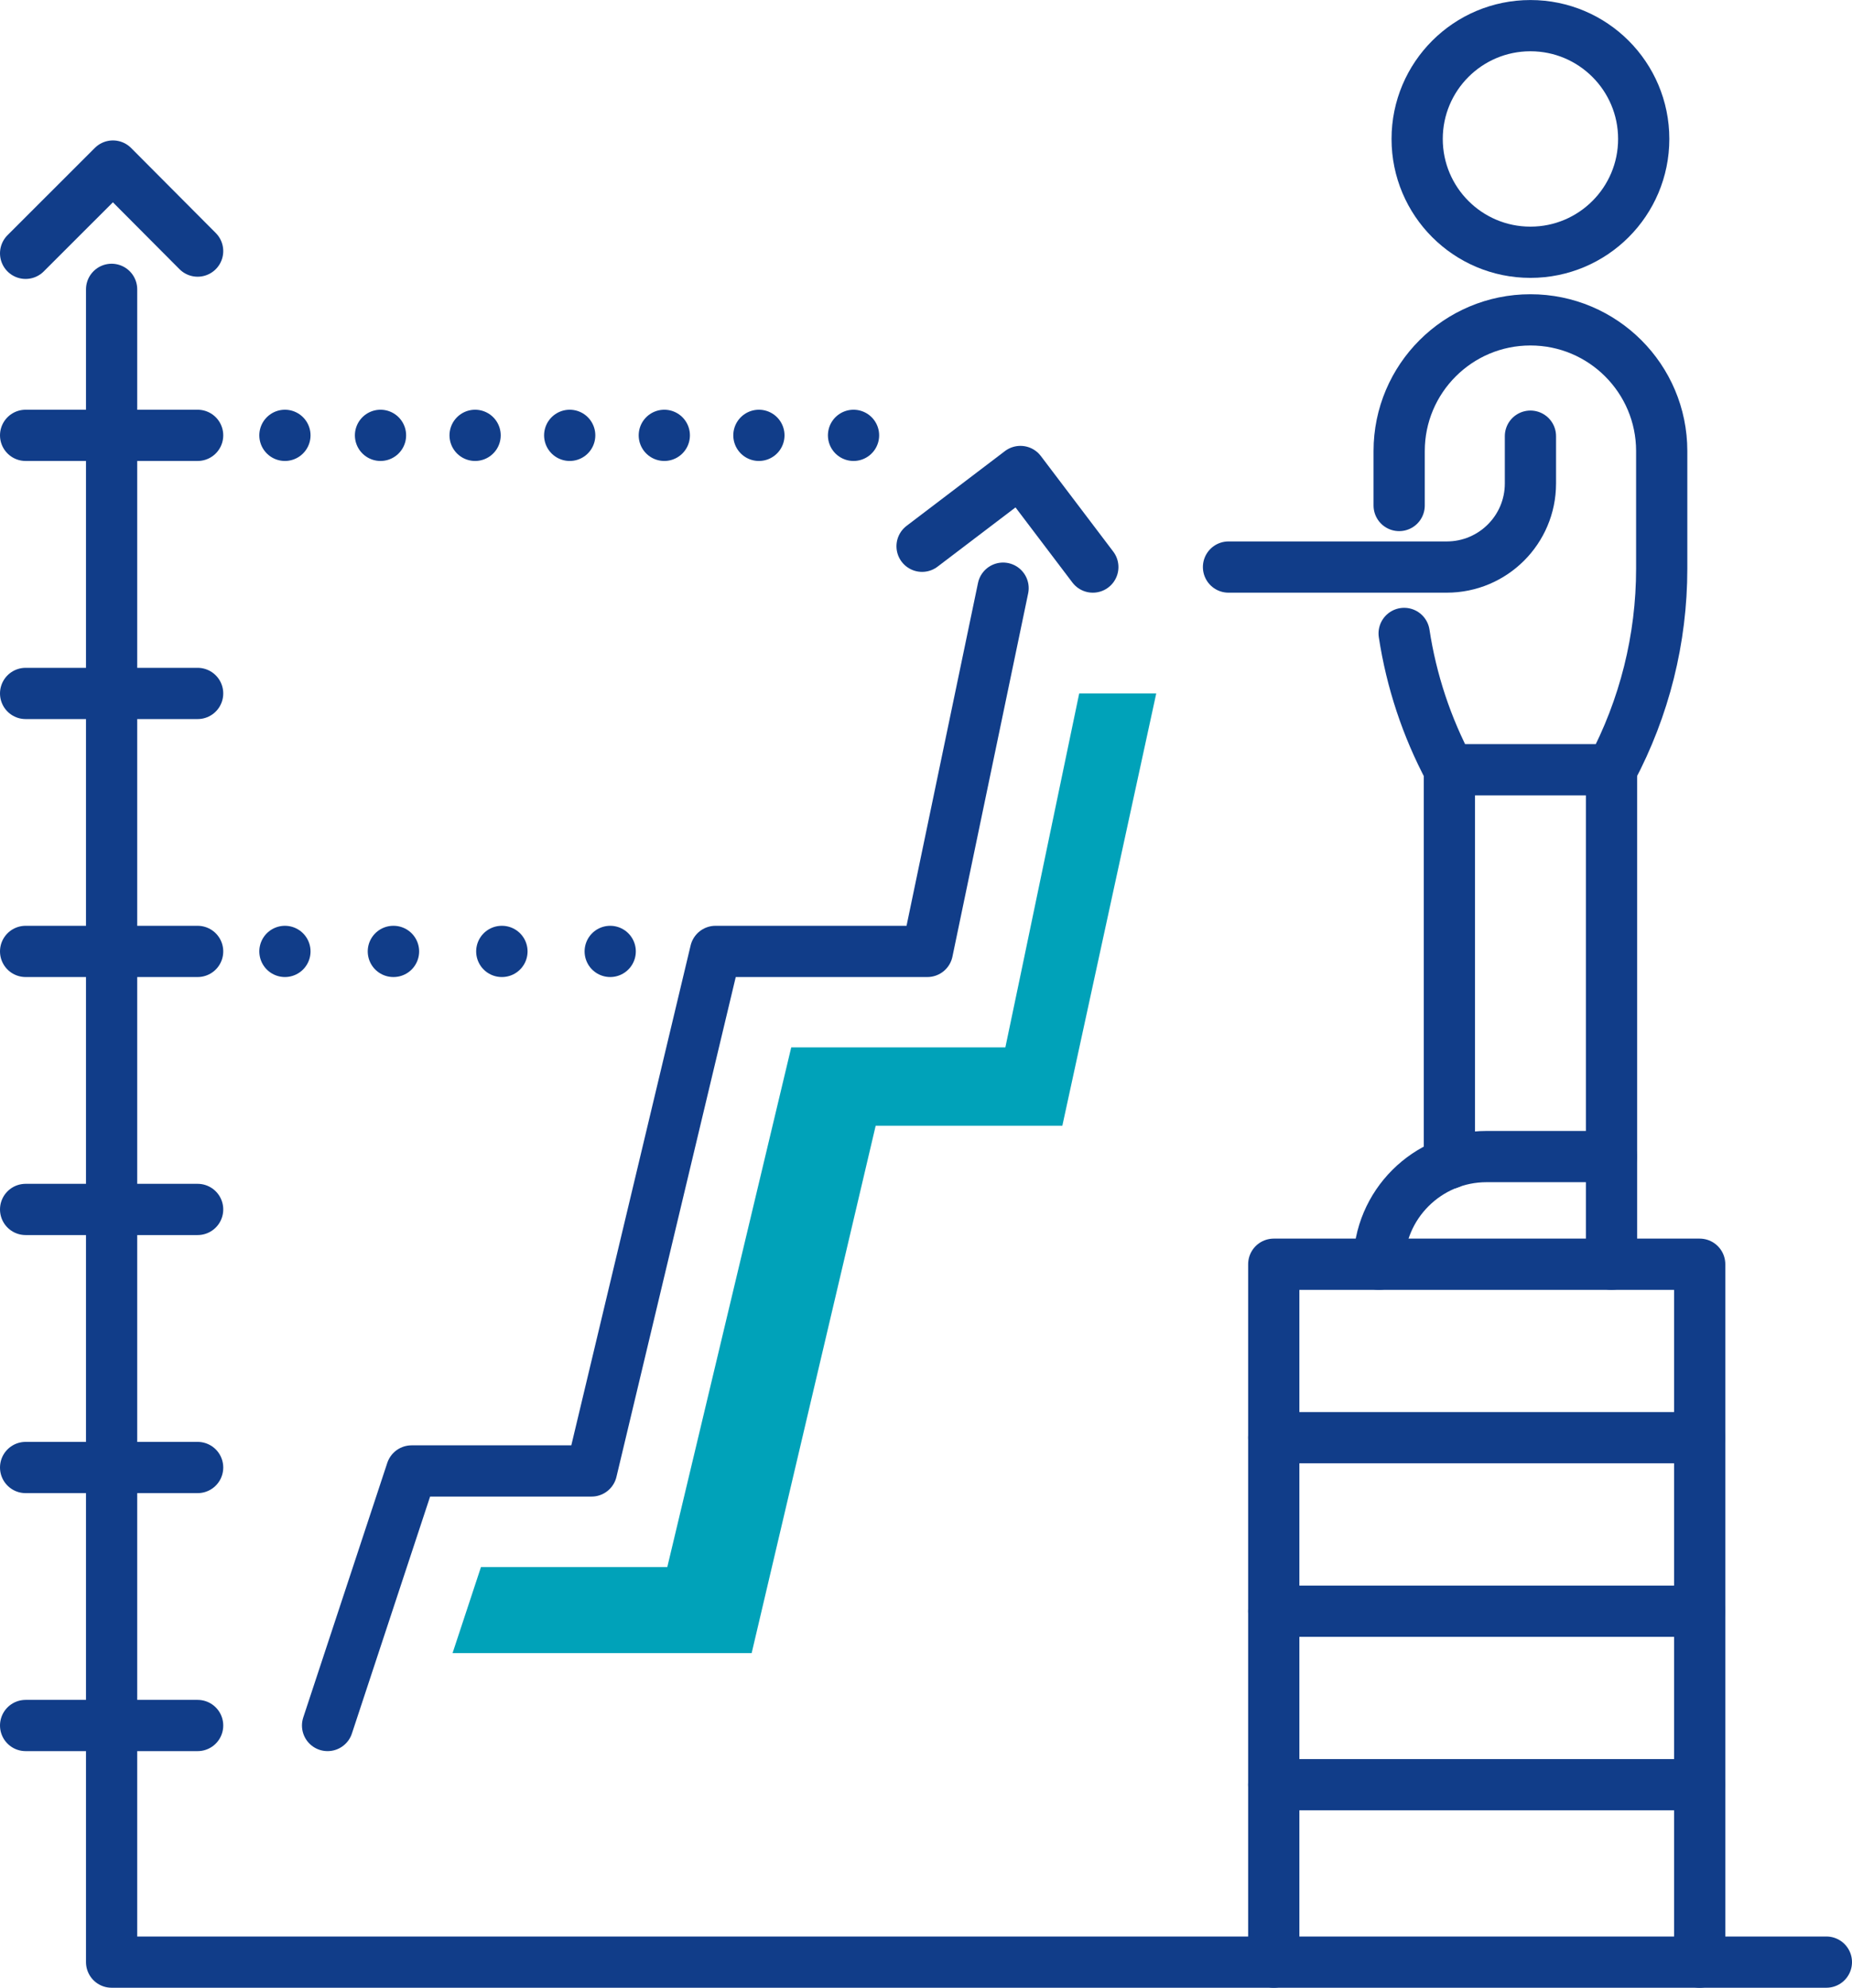 <?xml version="1.0" encoding="UTF-8"?>
<!-- Generator: Adobe Illustrator 16.0.0, SVG Export Plug-In . SVG Version: 6.00 Build 0)  -->
<svg xmlns="http://www.w3.org/2000/svg" xmlns:xlink="http://www.w3.org/1999/xlink" version="1.1" id="Layer_1" x="0px" y="0px" width="54.23px" height="58.192px" viewBox="0 0 54.23 58.192" xml:space="preserve">
<g>
	
		<polyline fill="none" stroke="#113D89" stroke-width="1.5" stroke-linecap="round" stroke-linejoin="round" stroke-miterlimit="10" points="   53.48,57.442 3.268,57.442 3.268,8.471  "></polyline>
	
		<line fill="none" stroke="#113D89" stroke-width="1.5" stroke-linecap="round" stroke-linejoin="round" stroke-miterlimit="10" x1="37.298" y1="42.089" x2="49.77" y2="42.089"></line>
	
		<line fill="none" stroke="#113D89" stroke-width="1.5" stroke-linecap="round" stroke-linejoin="round" stroke-miterlimit="10" x1="37.298" y1="47.169" x2="49.77" y2="47.169"></line>
	
		<line fill="none" stroke="#113D89" stroke-width="1.5" stroke-linecap="round" stroke-linejoin="round" stroke-miterlimit="10" x1="37.298" y1="52.248" x2="49.77" y2="52.248"></line>
	<g>
		<g>
			
				<circle fill="none" stroke="#113D89" stroke-width="1.5" stroke-linecap="round" stroke-linejoin="round" stroke-miterlimit="10" cx="44.814" cy="4.068" r="3.317"></circle>
		</g>
		
			<line fill="none" stroke="#113D89" stroke-width="1.5" stroke-linecap="round" stroke-linejoin="round" stroke-miterlimit="10" x1="42.441" y1="22.535" x2="42.441" y2="34.056"></line>
		
			<line fill="none" stroke="#113D89" stroke-width="1.5" stroke-linecap="round" stroke-linejoin="round" stroke-miterlimit="10" x1="47.188" y1="33.858" x2="47.188" y2="22.535"></line>
		
			<path fill="none" stroke="#113D89" stroke-width="1.5" stroke-linecap="round" stroke-linejoin="round" stroke-miterlimit="10" d="    M44.814,12.769v1.385c0,1.351-1.096,2.447-2.451,2.447h-6.39"></path>
		
			<path fill="none" stroke="#113D89" stroke-width="1.5" stroke-linecap="round" stroke-linejoin="round" stroke-miterlimit="10" d="    M47.188,37.011v-3.152H43.53c-1.742,0-3.154,1.411-3.154,3.152l0,0"></path>
		
			<path fill="none" stroke="#113D89" stroke-width="1.5" stroke-linecap="round" stroke-linejoin="round" stroke-miterlimit="10" d="    M40.97,14.799v-1.594c0-2.12,1.722-3.841,3.844-3.841l0,0l0,0c2.123,0,3.844,1.721,3.844,3.841v3.444    c0,2.053-0.505,4.072-1.47,5.886l0,0h-2.374h-2.373l0,0c-0.667-1.251-1.113-2.601-1.325-3.991"></path>
	</g>
	
		<polyline fill="none" stroke="#113D89" stroke-width="1.5" stroke-linecap="round" stroke-linejoin="round" stroke-miterlimit="10" points="   37.298,57.442 37.298,37.011 49.77,37.011 49.77,57.442  "></polyline>
	
		<polyline fill="none" stroke="#113D89" stroke-width="1.5" stroke-linecap="round" stroke-linejoin="round" stroke-miterlimit="10" points="   0.75,7.416 3.307,4.861 5.787,7.351  "></polyline>
	
		<polyline fill="none" stroke="#113D89" stroke-width="1.5" stroke-linecap="round" stroke-linejoin="round" stroke-miterlimit="10" points="   27,15.992 29.88,13.803 32,16.601  "></polyline>
	
		<line fill="none" stroke="#113D89" stroke-width="1.5" stroke-linecap="round" stroke-linejoin="round" stroke-miterlimit="10" x1="0.75" y1="12.745" x2="5.787" y2="12.745"></line>
	
		<line fill="none" stroke="#113D89" stroke-width="1.5" stroke-linecap="round" stroke-linejoin="round" stroke-miterlimit="10" x1="0.75" y1="20.301" x2="5.787" y2="20.301"></line>
	
		<line fill="none" stroke="#113D89" stroke-width="1.5" stroke-linecap="round" stroke-linejoin="round" stroke-miterlimit="10" x1="0.75" y1="27.853" x2="5.787" y2="27.853"></line>
	
		<line fill="none" stroke="#113D89" stroke-width="1.5" stroke-linecap="round" stroke-linejoin="round" stroke-miterlimit="10" x1="0.75" y1="35.407" x2="5.787" y2="35.407"></line>
	
		<line fill="none" stroke="#113D89" stroke-width="1.5" stroke-linecap="round" stroke-linejoin="round" stroke-miterlimit="10" x1="0.75" y1="42.962" x2="5.787" y2="42.962"></line>
	
		<line fill="none" stroke="#113D89" stroke-width="1.5" stroke-linecap="round" stroke-linejoin="round" stroke-miterlimit="10" x1="0.75" y1="50.515" x2="5.787" y2="50.515"></line>
	
		<polyline fill="none" stroke="#113D89" stroke-width="1.5" stroke-linecap="round" stroke-linejoin="round" stroke-miterlimit="10" points="   9.592,50.515 12.052,43.063 17.321,43.063 20.952,27.853 27.155,27.853 29.372,17.219  "></polyline>
	<g>
		<g>
			
				<line fill="none" stroke="#113D89" stroke-width="1.5" stroke-linecap="round" stroke-linejoin="round" x1="17.868" y1="27.853" x2="17.868" y2="27.853"></line>
			
				<line fill="none" stroke="#113D89" stroke-width="1.5" stroke-linecap="round" stroke-linejoin="round" stroke-dasharray="0.005,3.17" x1="14.698" y1="27.853" x2="9.933" y2="27.853"></line>
			
				<line fill="none" stroke="#113D89" stroke-width="1.5" stroke-linecap="round" stroke-linejoin="round" x1="8.343" y1="27.853" x2="8.343" y2="27.853"></line>
		</g>
	</g>
	<g>
		<g>
			
				<line fill="none" stroke="#113D89" stroke-width="1.5" stroke-linecap="round" stroke-linejoin="round" x1="24.993" y1="12.745" x2="24.993" y2="12.745"></line>
			
				<line fill="none" stroke="#113D89" stroke-width="1.5" stroke-linecap="round" stroke-linejoin="round" stroke-dasharray="0,2.77" x1="22.222" y1="12.745" x2="9.733" y2="12.745"></line>
			
				<line fill="none" stroke="#113D89" stroke-width="1.5" stroke-linecap="round" stroke-linejoin="round" x1="8.343" y1="12.745" x2="8.343" y2="12.745"></line>
		</g>
	</g>
	<polygon fill="#00A2B9" points="31.601,20.301 29.907,28.428 29.439,30.662 27.155,30.662 23.169,30.662 20.054,43.719    19.54,45.875 17.321,45.875 14.084,45.875 13.252,48.395 22.01,48.395 25.641,32.958 31.107,32.958 33.857,20.301  "></polygon>
</g>
</svg>
